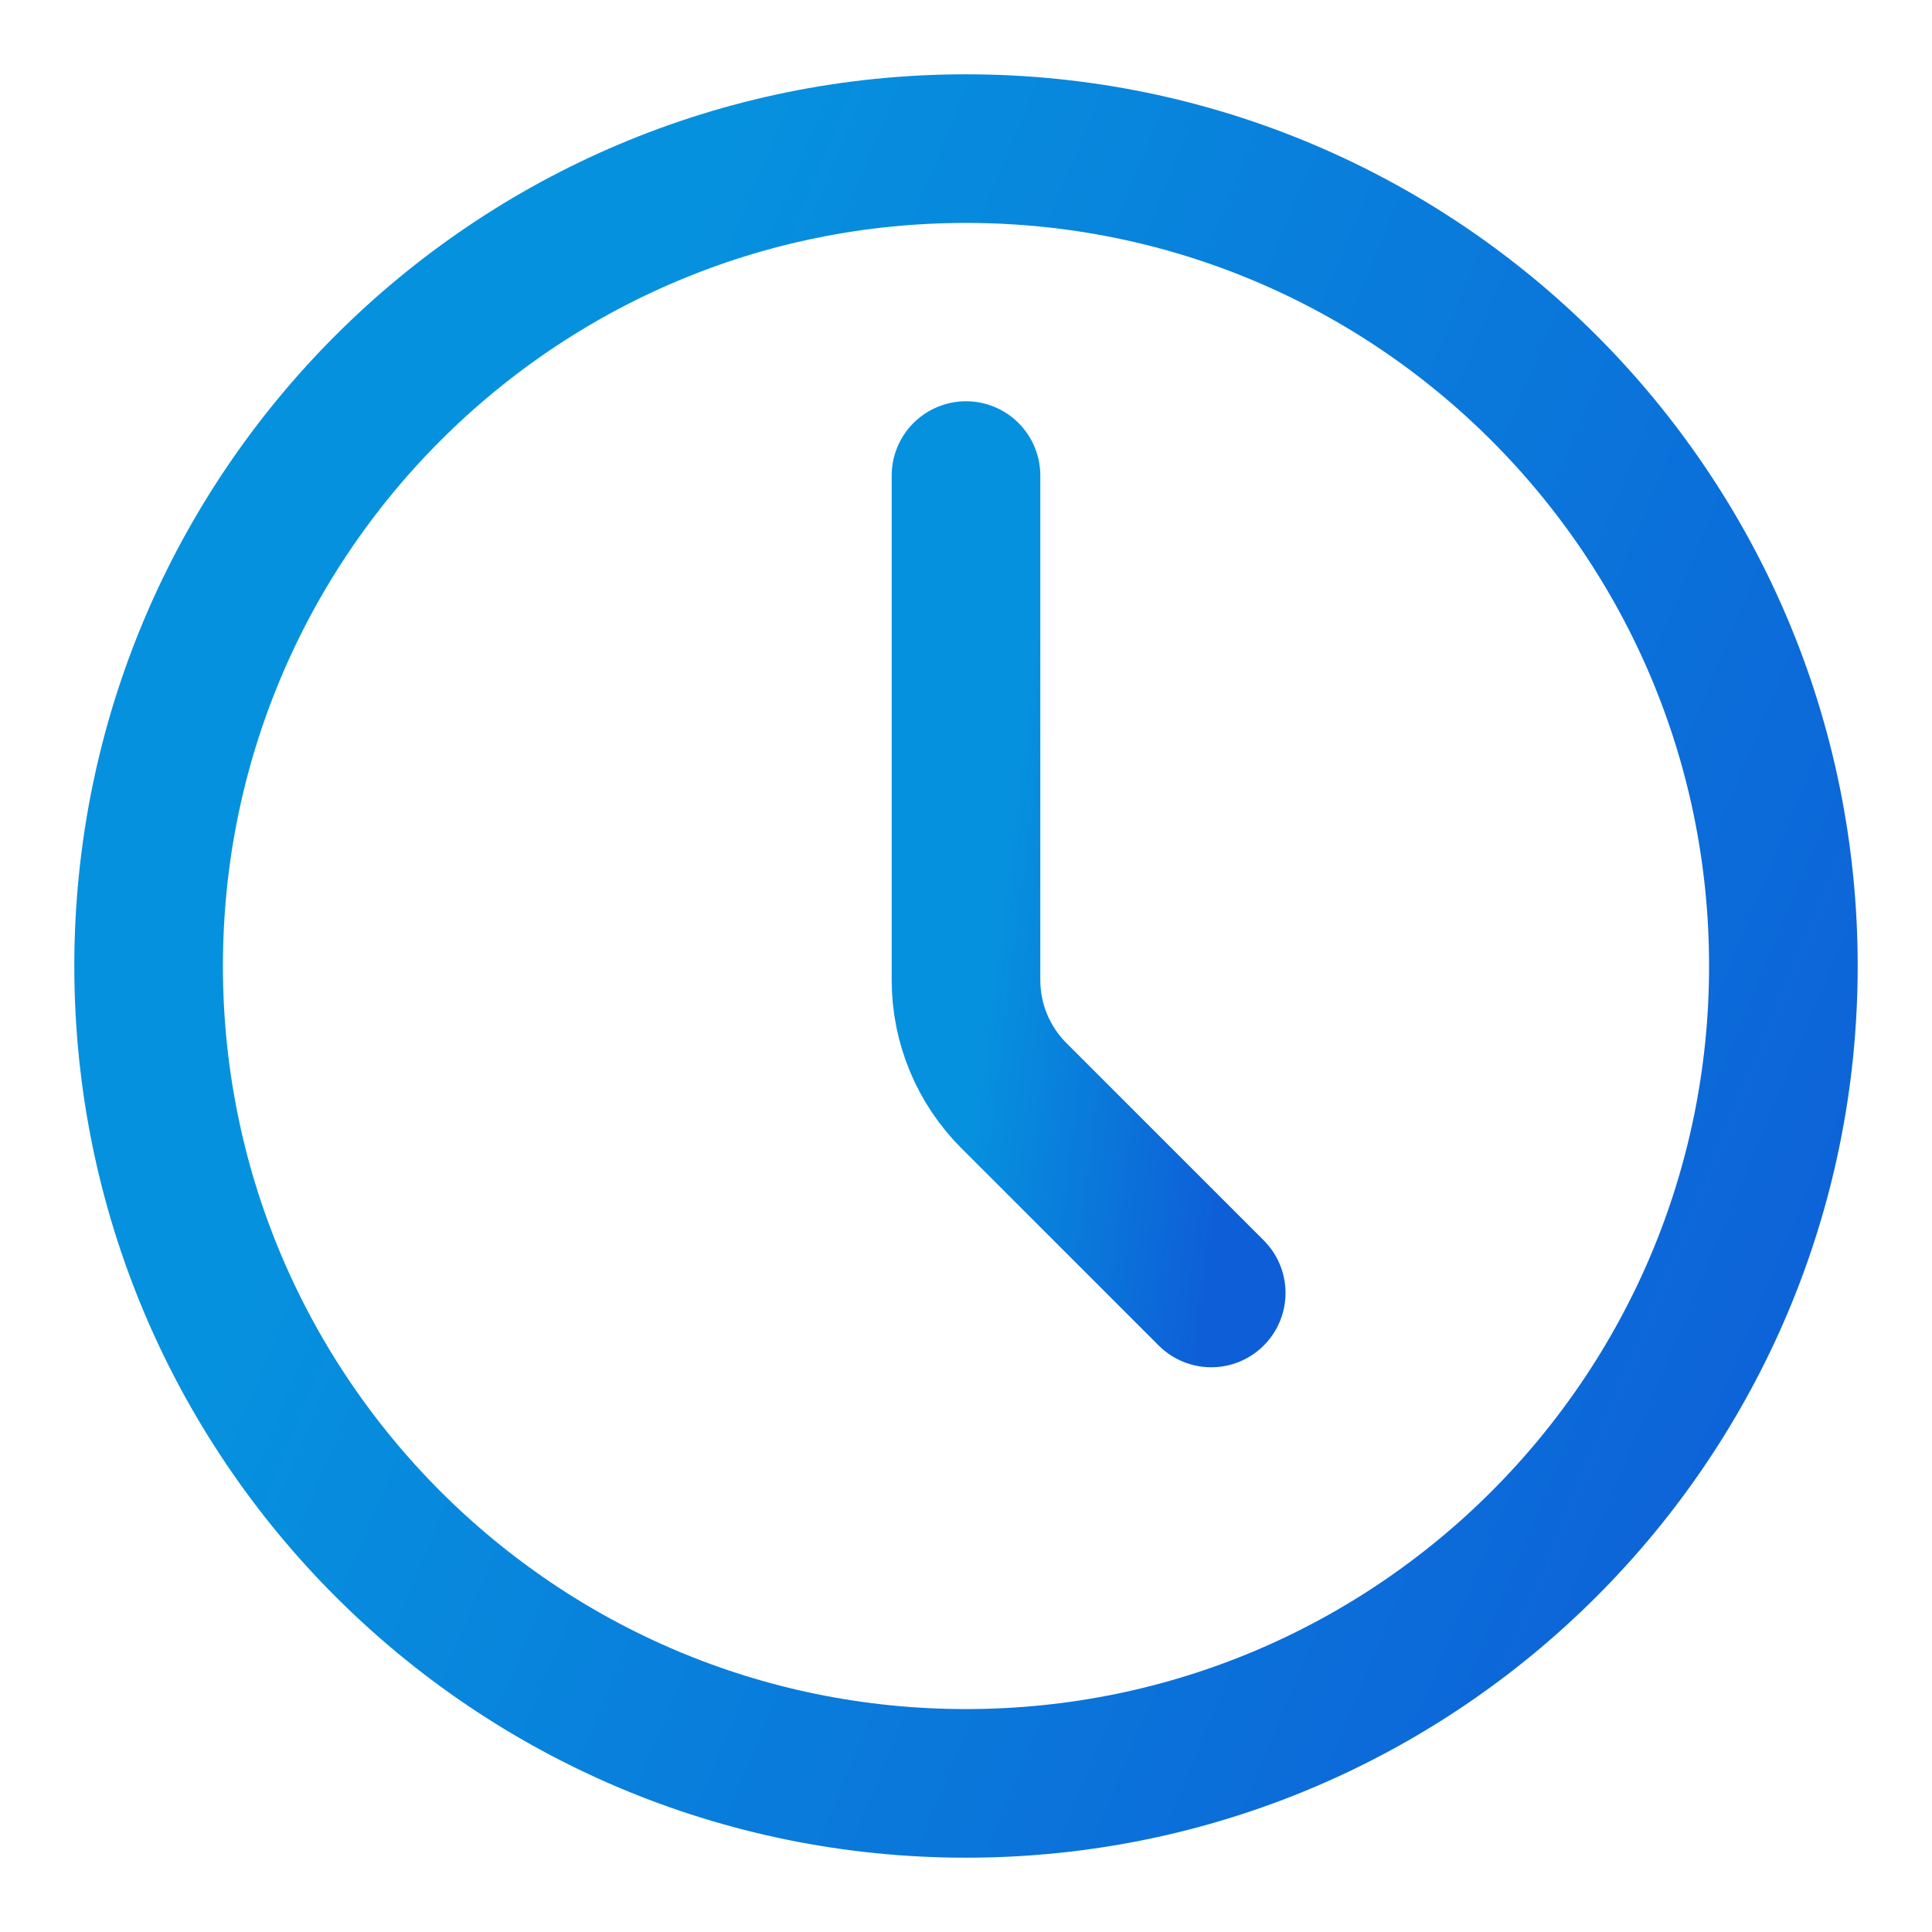 <svg width="13" height="13" viewBox="0 0 13 13" fill="none" xmlns="http://www.w3.org/2000/svg">
<path d="M6.5 12C9.538 12 12 9.538 12 6.5C12 3.462 9.538 1 6.5 1C3.462 1 1 3.462 1 6.5C1 9.538 3.462 12 6.5 12Z" stroke="url(#paint0_linear_698_12264)" stroke-linecap="round" stroke-linejoin="round"/>
<path d="M8.15 8.7L6.822 7.372C6.616 7.166 6.5 6.887 6.5 6.595V3.2" stroke="url(#paint1_linear_698_12264)" stroke-linecap="round" stroke-linejoin="round"/>
<defs>
<linearGradient id="paint0_linear_698_12264" x1="12" y1="12" x2="1.992" y2="7.84" gradientUnits="userSpaceOnUse">
<stop stop-color="#0E5ED7"/>
<stop offset="1" stop-color="#0691DE"/>
</linearGradient>
<linearGradient id="paint1_linear_698_12264" x1="8.15" y1="8.7" x2="6.416" y2="8.484" gradientUnits="userSpaceOnUse">
<stop stop-color="#0E5ED7"/>
<stop offset="1" stop-color="#0691DE"/>
</linearGradient>
</defs>
</svg>
